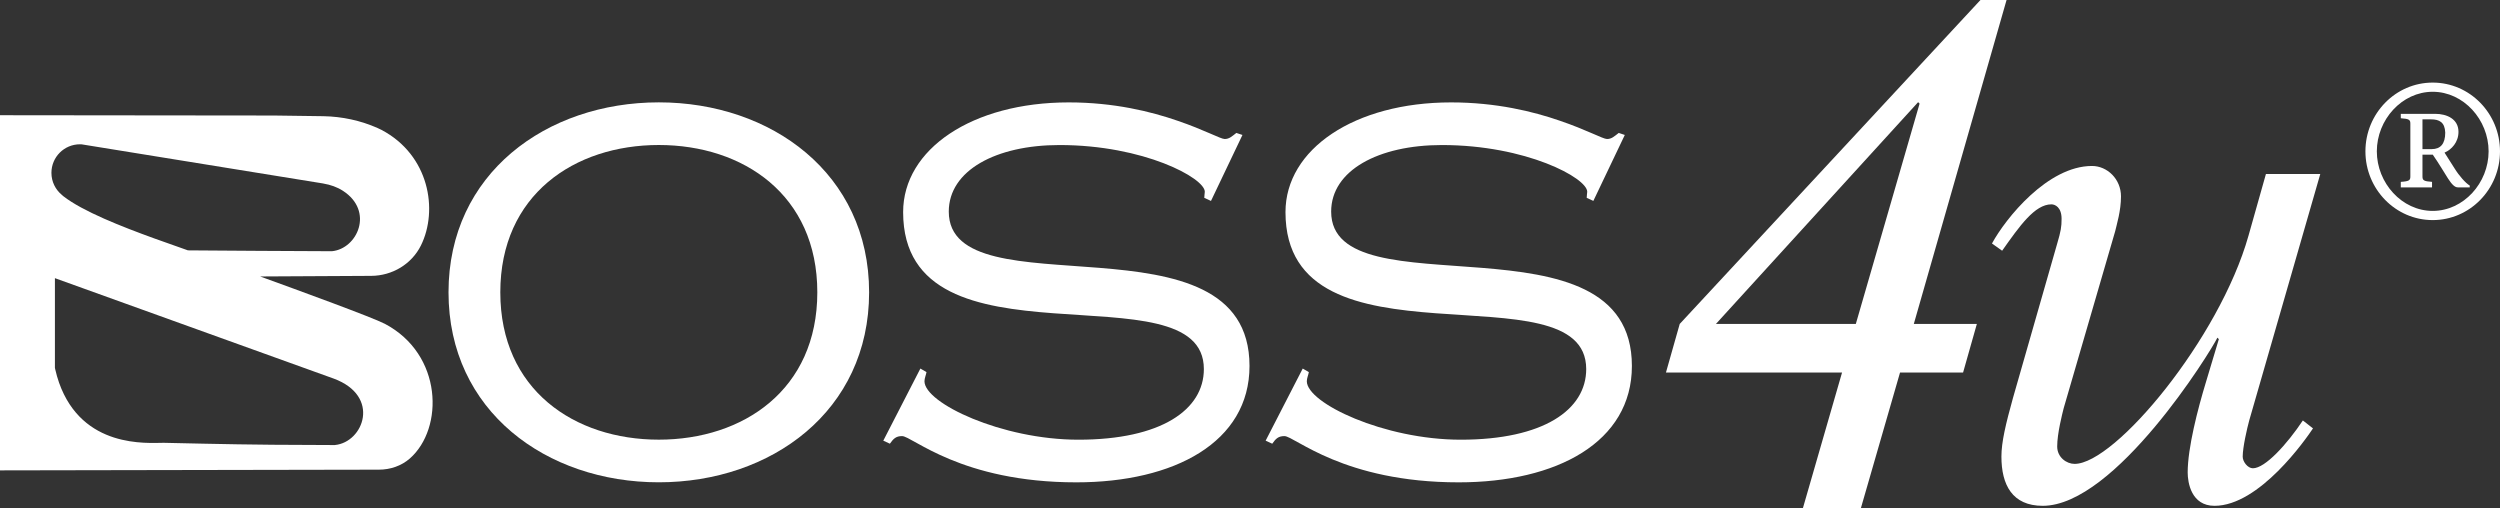 <svg xmlns="http://www.w3.org/2000/svg" id="Camada_2" data-name="Camada 2" viewBox="0 0 666.54 135.45"><rect x="0" y="0" width="666.54" height="135.45" fill="#333333" stroke="none"/><defs><style>      .cls-1, .cls-2 {        fill: #fff;      }      .cls-2 {        fill-rule: evenodd;      }    </style></defs><g id="Camada_1-2" data-name="Camada 1"><g><path class="cls-1" d="M175.65,27.29c29.93,0,56.07,18.96,56.07,50.65s-26.14,50.65-56.07,50.65-56.07-18.96-56.07-50.65,26.14-50.65,56.07-50.65ZM175.65,117.22c22.48,0,42.26-13.27,42.26-39.28s-19.77-39.28-42.26-39.28-42.26,13.27-42.26,39.28,19.77,39.28,42.26,39.28Z"></path><path class="cls-1" d="M322.84,53.56l-1.76-.81c0-.68.14-1.22.14-1.62,0-3.66-16.25-12.46-38.73-12.46-16.93,0-29.53,6.77-29.53,17.74,0,27.22,80.18-.95,80.18,41.17,0,20.32-20.04,31.02-46.18,31.02-30.74,0-43.75-12.33-46.45-12.33-1.63,0-2.3.68-3.25,2.03l-1.76-.81,9.89-19.23,1.63.95c-.14.81-.54,1.62-.54,2.44,0,5.82,20.59,15.58,41.04,15.58,22.08,0,33.45-7.99,33.45-18.83,0-27.76-80.18,2.03-80.18-41.85,0-16.79,18.42-29.25,44.15-29.25,12.05,0,21.94,2.44,28.98,4.88,7.18,2.44,11.51,4.88,12.6,4.88,1.22,0,1.9-.68,3.11-1.62l1.63.54-8.4,17.61Z"></path><path class="cls-1" d="M424.8,53.56l-1.76-.81c0-.68.14-1.22.14-1.62,0-3.66-16.25-12.46-38.74-12.46-16.93,0-29.53,6.77-29.53,17.74,0,27.22,80.18-.95,80.18,41.17,0,20.32-20.04,31.02-46.18,31.02-30.74,0-43.75-12.33-46.46-12.33-1.63,0-2.3.68-3.25,2.03l-1.76-.81,9.89-19.23,1.63.95c-.14.81-.54,1.62-.54,2.44,0,5.82,20.59,15.58,41.04,15.58,22.08,0,33.45-7.99,33.45-18.83,0-27.76-80.18,2.03-80.18-41.85,0-16.79,18.42-29.25,44.15-29.25,12.05,0,21.94,2.44,28.98,4.88,7.18,2.44,11.51,4.88,12.6,4.88,1.22,0,1.9-.68,3.12-1.62l1.62.54-8.4,17.61Z"></path><path class="cls-1" d="M648.6,22.02c9.9,0,17.94,8.23,17.94,18.33s-8.04,18.33-17.94,18.33-17.94-8.23-17.94-18.33,8.04-18.33,17.94-18.33ZM633.7,40.35c0,8.43,6.67,15.88,14.9,15.88s14.9-7.45,14.9-15.88-6.67-15.88-14.9-15.88-14.9,7.45-14.9,15.88ZM640.08,30.35h9.17c3.19,0,6.22,1.42,6.22,4.8,0,2.79-1.86,4.75-3.72,5.54l2.65,4.17c1.27,2.06,2.99,3.97,4.07,4.61v.49h-3.14c-1.81,0-3.04-3.43-6.71-8.72h-2.75v5.78c0,1.03.29,1.32,2.55,1.47v1.47h-8.33v-1.47c2.3-.15,2.55-.44,2.55-1.47v-14.02c0-1.03-.25-1.32-2.55-1.47v-1.18ZM645.86,39.76h2.45c2.35,0,3.63-1.37,3.63-4.41-.1-2.75-1.57-3.53-3.77-3.53h-2.3v7.94Z"></path><path class="cls-1" d="M510.25,86.37h16.81l-3.67,12.95h-16.81l-10.43,36.13h-15.46l10.43-36.13h-46.95l3.67-12.95L528.02,0h6.96l-24.73,86.37ZM494.79,86.37l17-58.74-.39-.39-53.91,59.13h37.29Z"></path><path class="cls-1" d="M616.7,114.19c-1.93,2.9-14.3,20.67-26.28,20.67-6.18,0-7.15-6.18-7.15-8.89,0-6.57,2.71-17,4.83-23.96l3.48-11.59-.39-.39c-1.74,3.67-27.24,44.83-46.57,44.83-8.12,0-11.01-5.6-11.01-13.14,0-3.86,1.16-8.7,3.09-15.65l11.79-41.16c.97-3.28,1.16-4.44,1.16-6.57,0-3.09-1.74-3.86-2.71-3.86-4.44,0-8.5,5.8-13.14,12.37l-2.71-1.93c3.67-6.76,14.88-20.67,26.67-20.67,4.06,0,7.73,3.48,7.73,8.12,0,3.87-1.16,7.54-1.55,9.28l-13.72,47.15c-.39,1.55-1.74,6.76-1.74,10.24,0,2.9,2.51,4.64,4.64,4.64,10.82,0,38.64-33.43,46.37-60.86l4.64-16.42h14.49l-18.94,65.7c-.58,2.12-1.74,7.15-1.74,9.66,0,1.35,1.35,3.09,2.71,3.09,3.28,0,9.08-6.38,13.33-12.75l2.71,2.12Z"></path><path class="cls-2" d="M102.57,86.32c-3.18-1.67-22.75-8.82-33.21-12.61l29.63-.16c5.58-.03,10.76-3.11,13.24-8.11,4.66-9.42,2.22-24.09-10.52-30.81-.24-.13-.58-.29-1.01-.48-4.56-2.03-9.49-3.08-14.48-3.17-3.45-.06-7.99-.13-13.18-.18,0,0-73.04-.08-73.04-.08v94.69l101.02-.19c3.01,0,5.98-.99,8.24-2.97,9.14-8.03,8.81-27.8-6.7-35.94ZM86.23,48.94c1.84.31,3.64.92,5.21,1.94,8.34,5.4,3.89,15.44-2.95,16.1-.48.05-38.39-.23-38.39-.23,0,0-5.55-1.95-9.07-3.22-8.49-3.08-18.97-7.17-24.17-11.24-.14-.11-.26-.22-.37-.33-1.7-1.4-2.78-3.51-2.78-5.88,0-4.21,3.41-7.61,7.61-7.61.16,0,.48.02.48.02l64.43,10.44ZM89.29,118.66c-.26.02-7.74-.02-16.57-.08h0c-11.55-.08-28.46-.52-29.08-.52-4.37.02-21.67,1.57-27.9-16.04-.39-1.13-.74-2.32-1.03-3.61-.03-.12-.05-.23-.07-.34v-23.91l74.34,26.78c12.63,4.67,7.95,16.97.32,17.71Z"></path></g></g></svg>